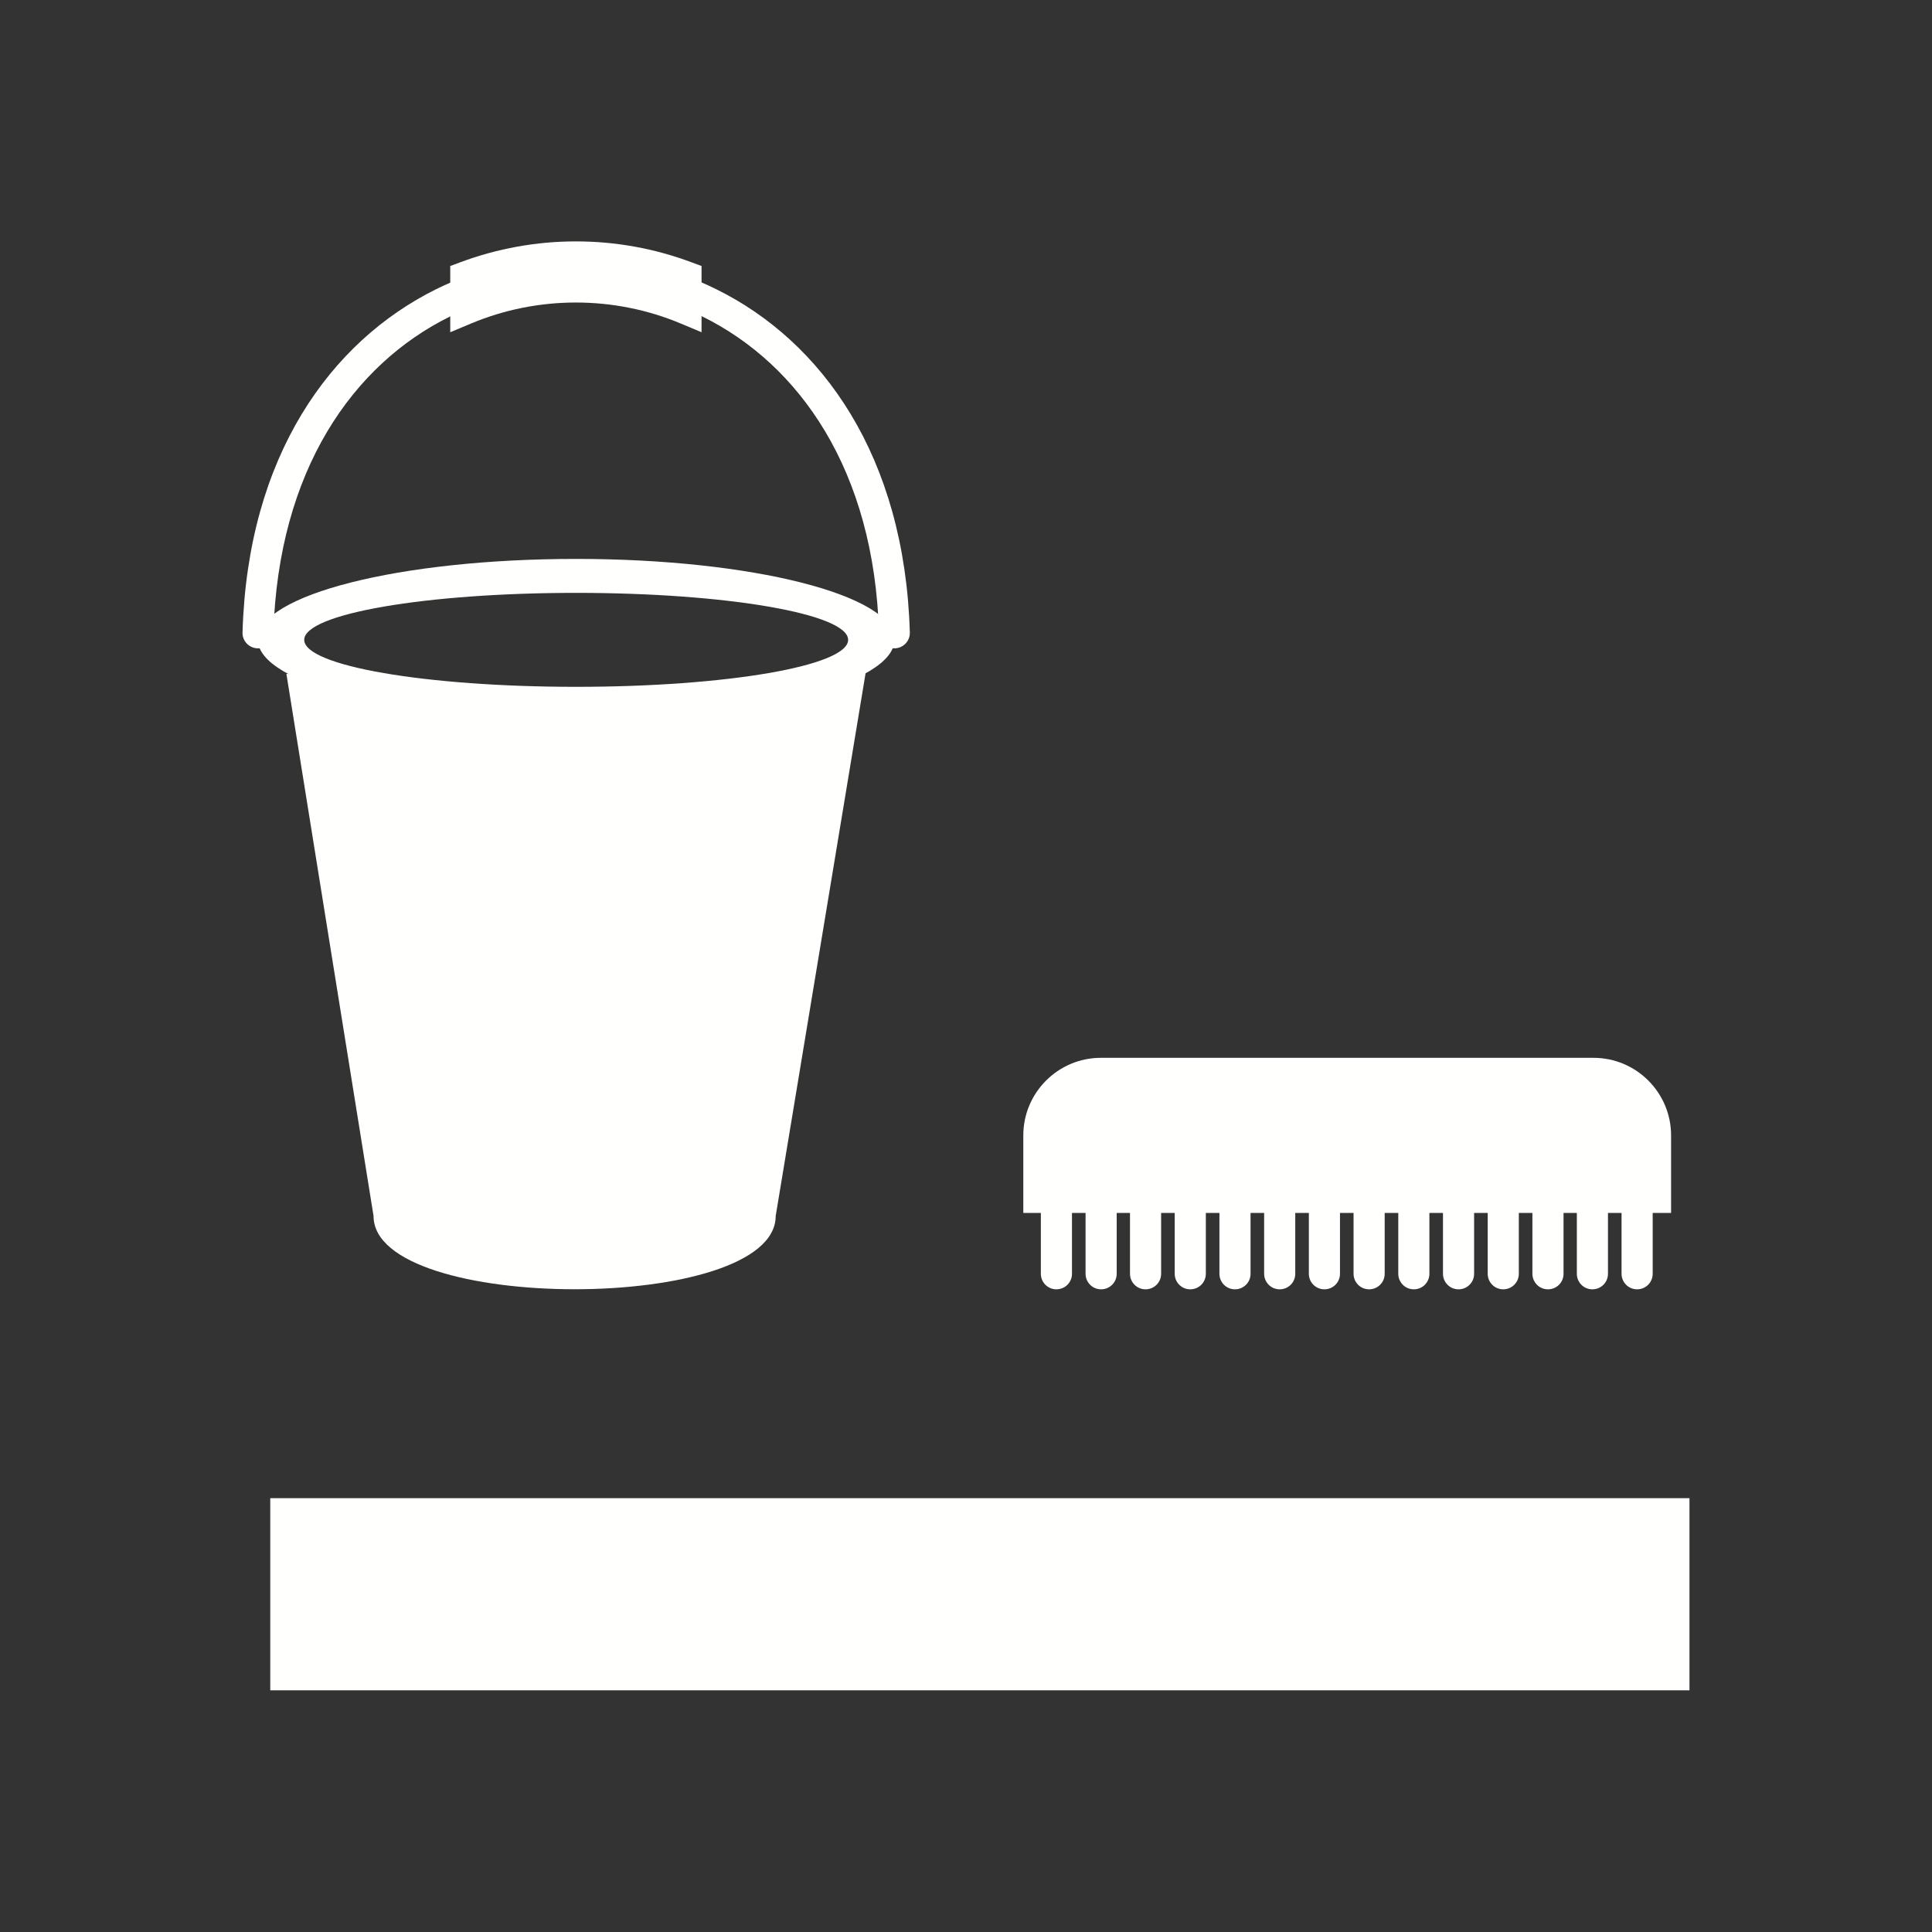 <?xml version="1.0" encoding="UTF-8"?>
<!DOCTYPE svg PUBLIC "-//W3C//DTD SVG 1.1//EN" "http://www.w3.org/Graphics/SVG/1.1/DTD/svg11.dtd">
<!-- Creator: CorelDRAW -->
<svg xmlns="http://www.w3.org/2000/svg" xml:space="preserve" width="6.827in" height="6.827in" style="shape-rendering:geometricPrecision; text-rendering:geometricPrecision; image-rendering:optimizeQuality; fill-rule:evenodd; clip-rule:evenodd"
viewBox="0 0 6.827 6.827"
 xmlns:xlink="http://www.w3.org/1999/xlink">
 <rect x="0" y="0" width="6.827" height="6.827" fill="#333333" stroke="none"/>
 <defs>
  <style type="text/css">
   <![CDATA[
    .fil0 {fill:transparent}
    .fil1 {fill:#FFFFFE}
    .fil2 {fill:#FFFFFE;fill-rule:nonzero}
   ]]>
  </style>
 </defs>
 <rect class="fil0" width="6.827" height="6.827"/>
 <g id="Layer_x0020_1">
  <g id="_249669472">
   <path id="_249671032" class="fil1" d="M3.059 2.377l-0.318 1.92c0,0.345 -1.421,0.345 -1.421,0l-0.308 -1.916 1.033 0.103 1.014 -0.107z"/>
   <path id="_249670720" class="fil2" d="M3.106 2.238c0.001,0.03 0.026,0.054 0.056,0.053 0.03,-0.001 0.054,-0.026 0.053,-0.056 -0.018,-0.624 -0.311,-1.029 -0.684,-1.213 -0.156,-0.077 -0.325,-0.116 -0.495,-0.116 -0.169,0 -0.339,0.039 -0.495,0.116 -0.373,0.185 -0.666,0.589 -0.684,1.213 -0.001,0.03 0.023,0.055 0.053,0.056 0.03,0.001 0.055,-0.023 0.056,-0.053 0.017,-0.578 0.283,-0.951 0.623,-1.119 0.14,-0.069 0.293,-0.104 0.447,-0.104 0.153,0 0.306,0.035 0.447,0.104 0.34,0.168 0.607,0.541 0.623,1.119z"/>
   <path id="_249670816" class="fil1" d="M2.479 0.94l0 0.234 -0.074 -0.031c-0.117,-0.049 -0.243,-0.074 -0.37,-0.074 -0.127,0 -0.253,0.025 -0.37,0.074l-0.074 0.031 0 -0.234 0.035 -0.013c0.131,-0.049 0.27,-0.074 0.409,-0.074 0.14,0 0.278,0.025 0.409,0.074l0.035 0.013z"/>
   <path id="_249670480" class="fil2" d="M2.426 0.977c-0.126,-0.047 -0.258,-0.07 -0.391,-0.07 -0.132,0 -0.265,0.023 -0.391,0.07l0 0.117c0.125,-0.052 0.258,-0.078 0.391,-0.078 0.133,0 0.266,0.026 0.391,0.078l0 -0.117z"/>
   <path id="_249670384" class="fil1" d="M3.889 3.738l1.742 0c0.151,0 0.274,0.123 0.274,0.274l0 0.274 -2.289 0 0 -0.274c0,-0.151 0.123,-0.274 0.274,-0.274z"/>
   <path id="_249670144" class="fil2" d="M3.788 4.175c0,-0.03 -0.024,-0.055 -0.055,-0.055 -0.03,0 -0.055,0.024 -0.055,0.055l0 0.326c0,0.03 0.024,0.055 0.055,0.055 0.03,0 0.055,-0.024 0.055,-0.055l0 -0.326z"/>
   <path id="_249670360" class="fil2" d="M4.893 4.175c0,-0.03 -0.024,-0.055 -0.055,-0.055 -0.03,0 -0.055,0.024 -0.055,0.055l0 0.326c0,0.03 0.024,0.055 0.055,0.055 0.03,0 0.055,-0.024 0.055,-0.055l0 -0.326z"/>
   <path id="_249670528" class="fil2" d="M3.946 4.175c0,-0.03 -0.024,-0.055 -0.055,-0.055 -0.03,0 -0.055,0.024 -0.055,0.055l0 0.326c0,0.03 0.024,0.055 0.055,0.055 0.03,0 0.055,-0.024 0.055,-0.055l0 -0.326z"/>
   <path id="_249670120" class="fil2" d="M5.051 4.175c0,-0.03 -0.024,-0.055 -0.055,-0.055 -0.03,0 -0.055,0.024 -0.055,0.055l0 0.326c0,0.03 0.024,0.055 0.055,0.055 0.03,0 0.055,-0.024 0.055,-0.055l0 -0.326z"/>
   <path id="_249669928" class="fil2" d="M4.103 4.175c0,-0.03 -0.024,-0.055 -0.055,-0.055 -0.03,0 -0.055,0.024 -0.055,0.055l0 0.326c0,0.03 0.024,0.055 0.055,0.055 0.03,0 0.055,-0.024 0.055,-0.055l0 -0.326z"/>
   <path id="_249669952" class="fil2" d="M5.209 4.175c0,-0.03 -0.024,-0.055 -0.055,-0.055 -0.03,0 -0.055,0.024 -0.055,0.055l0 0.326c0,0.03 0.024,0.055 0.055,0.055 0.03,0 0.055,-0.024 0.055,-0.055l0 -0.326z"/>
   <path id="_249670600" class="fil2" d="M4.261 4.175c0,-0.03 -0.024,-0.055 -0.055,-0.055 -0.03,0 -0.055,0.024 -0.055,0.055l0 0.326c0,0.03 0.024,0.055 0.055,0.055 0.03,0 0.055,-0.024 0.055,-0.055l0 -0.326z"/>
   <path id="_249670240" class="fil2" d="M5.367 4.175c0,-0.03 -0.024,-0.055 -0.055,-0.055 -0.03,0 -0.055,0.024 -0.055,0.055l0 0.326c0,0.03 0.024,0.055 0.055,0.055 0.03,0 0.055,-0.024 0.055,-0.055l0 -0.326z"/>
   <path id="_249669592" class="fil2" d="M4.419 4.175c0,-0.03 -0.024,-0.055 -0.055,-0.055 -0.03,0 -0.055,0.024 -0.055,0.055l0 0.326c0,0.03 0.024,0.055 0.055,0.055 0.03,0 0.055,-0.024 0.055,-0.055l0 -0.326z"/>
   <path id="_249669568" class="fil2" d="M5.525 4.175c0,-0.03 -0.024,-0.055 -0.055,-0.055 -0.03,0 -0.055,0.024 -0.055,0.055l0 0.326c0,0.03 0.024,0.055 0.055,0.055 0.03,0 0.055,-0.024 0.055,-0.055l0 -0.326z"/>
   <path id="_249669232" class="fil2" d="M4.577 4.175c0,-0.03 -0.024,-0.055 -0.055,-0.055 -0.03,0 -0.055,0.024 -0.055,0.055l0 0.326c0,0.03 0.024,0.055 0.055,0.055 0.03,0 0.055,-0.024 0.055,-0.055l0 -0.326z"/>
   <path id="_249669496" class="fil2" d="M5.682 4.175c0,-0.03 -0.024,-0.055 -0.055,-0.055 -0.03,0 -0.055,0.024 -0.055,0.055l0 0.326c0,0.03 0.024,0.055 0.055,0.055 0.03,0 0.055,-0.024 0.055,-0.055l0 -0.326z"/>
   <path id="_249669136" class="fil2" d="M4.735 4.175c0,-0.03 -0.024,-0.055 -0.055,-0.055 -0.03,0 -0.055,0.024 -0.055,0.055l0 0.326c0,0.03 0.024,0.055 0.055,0.055 0.03,0 0.055,-0.024 0.055,-0.055l0 -0.326z"/>
   <path id="_249669808" class="fil2" d="M5.84 4.175c0,-0.03 -0.024,-0.055 -0.055,-0.055 -0.03,0 -0.055,0.024 -0.055,0.055l0 0.326c0,0.03 0.024,0.055 0.055,0.055 0.03,0 0.055,-0.024 0.055,-0.055l0 -0.326z"/>
   <rect id="_249669328" class="fil1" x="0.955" y="5.294" width="5.015" height="0.679"/>
   <path id="_249669712" class="fil1" d="M2.036 1.975c0.621,0 1.125,0.128 1.125,0.285 0,0.158 -0.503,0.285 -1.125,0.285 -0.621,0 -1.125,-0.128 -1.125,-0.285 0,-0.158 0.503,-0.285 1.125,-0.285zm3.93701e-006 0.12c0.531,0 0.961,0.074 0.961,0.166 0,0.092 -0.43,0.166 -0.961,0.166 -0.531,0 -0.961,-0.074 -0.961,-0.166 0,-0.092 0.43,-0.166 0.961,-0.166z"/>
  </g>
 </g>
</svg>
